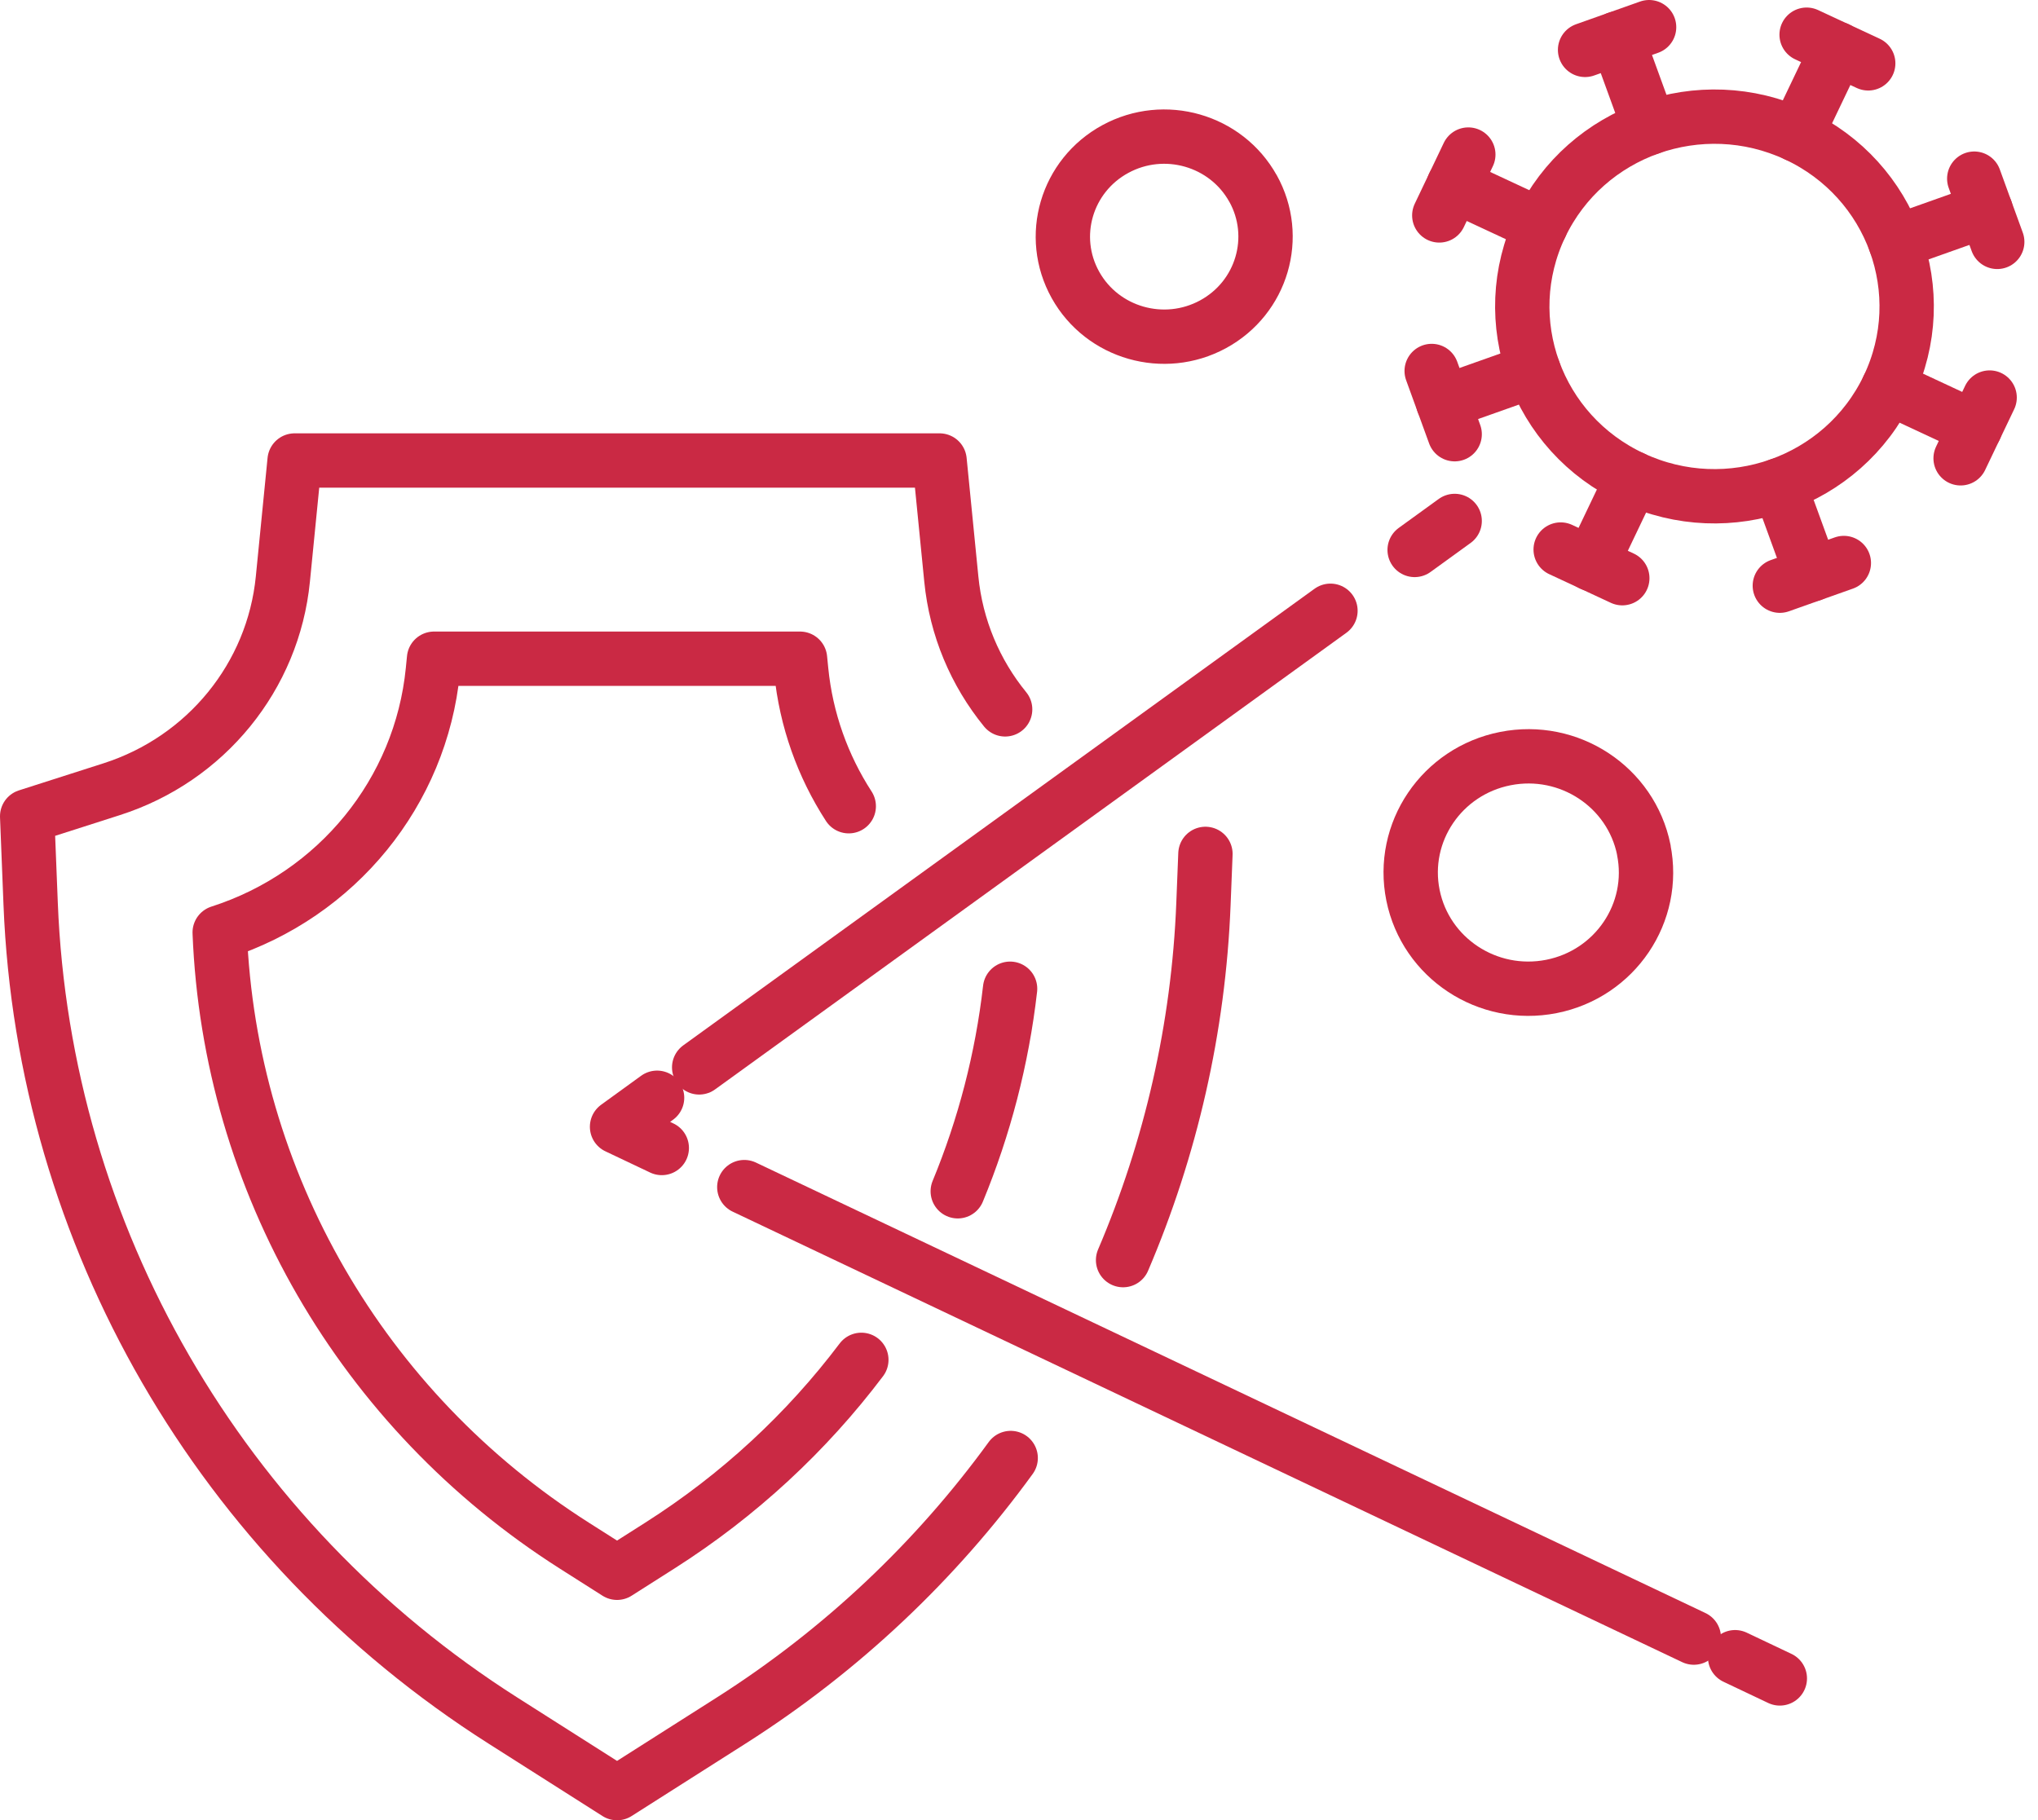 <svg width="75" height="67" viewBox="0 0 75 67" fill="none" xmlns="http://www.w3.org/2000/svg">
<path d="M60.49 31.277C60.959 33.595 59.437 35.846 57.094 36.309C54.747 36.772 52.468 35.269 51.999 32.954C51.531 30.637 53.052 28.385 55.399 27.922C57.742 27.459 60.024 28.962 60.493 31.277H60.49Z" stroke="#CA2944" stroke-width="2" stroke-linecap="round" stroke-linejoin="round"/>
<path d="M37.194 53.666C34.446 57.448 30.976 60.742 26.91 63.328L22.708 66L18.505 63.328C8.106 56.714 1.609 45.478 1.128 33.27L1 30.045L4.11 29.049C7.583 27.937 10.057 24.898 10.41 21.312L10.842 16.95H34.577L35.009 21.312C35.185 23.107 35.891 24.763 36.99 26.11" stroke="#CA2944" stroke-width="2" stroke-linecap="round" stroke-linejoin="round"/>
<path d="M44.361 31.43L44.288 33.27C44.108 37.839 43.086 42.273 41.33 46.382" stroke="#CA2944" stroke-width="2" stroke-linecap="round" stroke-linejoin="round"/>
<path d="M35.246 43.848C36.223 41.483 36.877 38.975 37.172 36.393" stroke="#CA2944" stroke-width="2" stroke-linecap="round" stroke-linejoin="round"/>
<path d="M31.235 29.675C30.279 28.199 29.665 26.497 29.485 24.682L29.442 24.246H15.973L15.93 24.682C15.489 29.152 12.406 32.936 8.085 34.322C8.447 43.494 13.316 51.917 21.128 56.886L22.708 57.89L24.287 56.886C27.19 55.04 29.689 52.716 31.698 50.053" stroke="#CA2944" stroke-width="2" stroke-linecap="round" stroke-linejoin="round"/>
<path d="M56.698 8.299C55.033 11.789 56.543 15.949 60.076 17.596C63.609 19.244 67.821 17.75 69.489 14.26C71.157 10.77 69.644 6.609 66.111 4.962C62.578 3.318 58.366 4.809 56.698 8.299Z" stroke="#CA2944" stroke-width="2" stroke-linecap="round" stroke-linejoin="round"/>
<path d="M66.111 4.962L67.62 1.803" stroke="#CA2944" stroke-width="2" stroke-linecap="round" stroke-linejoin="round"/>
<path d="M68.752 2.332L66.485 1.277" stroke="#CA2944" stroke-width="2" stroke-linecap="round" stroke-linejoin="round"/>
<path d="M69.751 8.921L73.077 7.74" stroke="#CA2944" stroke-width="2" stroke-linecap="round" stroke-linejoin="round"/>
<path d="M73.5 8.903L72.654 6.576" stroke="#CA2944" stroke-width="2" stroke-linecap="round" stroke-linejoin="round"/>
<path d="M69.489 14.26L72.687 15.751" stroke="#CA2944" stroke-width="2" stroke-linecap="round" stroke-linejoin="round"/>
<path d="M72.152 16.869L73.22 14.633" stroke="#CA2944" stroke-width="2" stroke-linecap="round" stroke-linejoin="round"/>
<path d="M65.481 17.855L66.677 21.141" stroke="#CA2944" stroke-width="2" stroke-linecap="round" stroke-linejoin="round"/>
<path d="M65.499 21.558L67.855 20.723" stroke="#CA2944" stroke-width="2" stroke-linecap="round" stroke-linejoin="round"/>
<path d="M60.076 17.596L58.567 20.756" stroke="#CA2944" stroke-width="2" stroke-linecap="round" stroke-linejoin="round"/>
<path d="M57.434 20.227L59.702 21.282" stroke="#CA2944" stroke-width="2" stroke-linecap="round" stroke-linejoin="round"/>
<path d="M56.436 13.64L53.11 14.819" stroke="#CA2944" stroke-width="2" stroke-linecap="round" stroke-linejoin="round"/>
<path d="M52.687 13.655L53.533 15.982" stroke="#CA2944" stroke-width="2" stroke-linecap="round" stroke-linejoin="round"/>
<path d="M56.698 8.299L53.5 6.808" stroke="#CA2944" stroke-width="2" stroke-linecap="round" stroke-linejoin="round"/>
<path d="M54.035 5.689L52.967 7.929" stroke="#CA2944" stroke-width="2" stroke-linecap="round" stroke-linejoin="round"/>
<path d="M60.706 4.706L59.51 1.418" stroke="#CA2944" stroke-width="2" stroke-linecap="round" stroke-linejoin="round"/>
<path d="M60.688 1L58.332 1.836" stroke="#CA2944" stroke-width="2" stroke-linecap="round" stroke-linejoin="round"/>
<path d="M53.533 19.175L52.06 20.242" stroke="#CA2944" stroke-width="2" stroke-linecap="round" stroke-linejoin="round"/>
<path d="M48.962 22.481L25.73 39.288" stroke="#CA2944" stroke-width="2" stroke-linecap="round" stroke-linejoin="round"/>
<path d="M24.181 40.406L22.708 41.474L24.354 42.255" stroke="#CA2944" stroke-width="2" stroke-linecap="round" stroke-linejoin="round"/>
<path d="M27.391 43.695L62.334 60.276" stroke="#CA2944" stroke-width="2" stroke-linecap="round" stroke-linejoin="round"/>
<path d="M63.853 60.998L65.499 61.779" stroke="#CA2944" stroke-width="2" stroke-linecap="round" stroke-linejoin="round"/>
<path d="M46.111 6.934C47.103 8.717 46.445 10.956 44.641 11.936C42.836 12.916 40.569 12.267 39.577 10.487C38.584 8.705 39.242 6.465 41.047 5.485C42.851 4.505 45.118 5.154 46.111 6.937V6.934Z" stroke="#CA2944" stroke-width="2" stroke-linecap="round" stroke-linejoin="round"/>
</svg>
